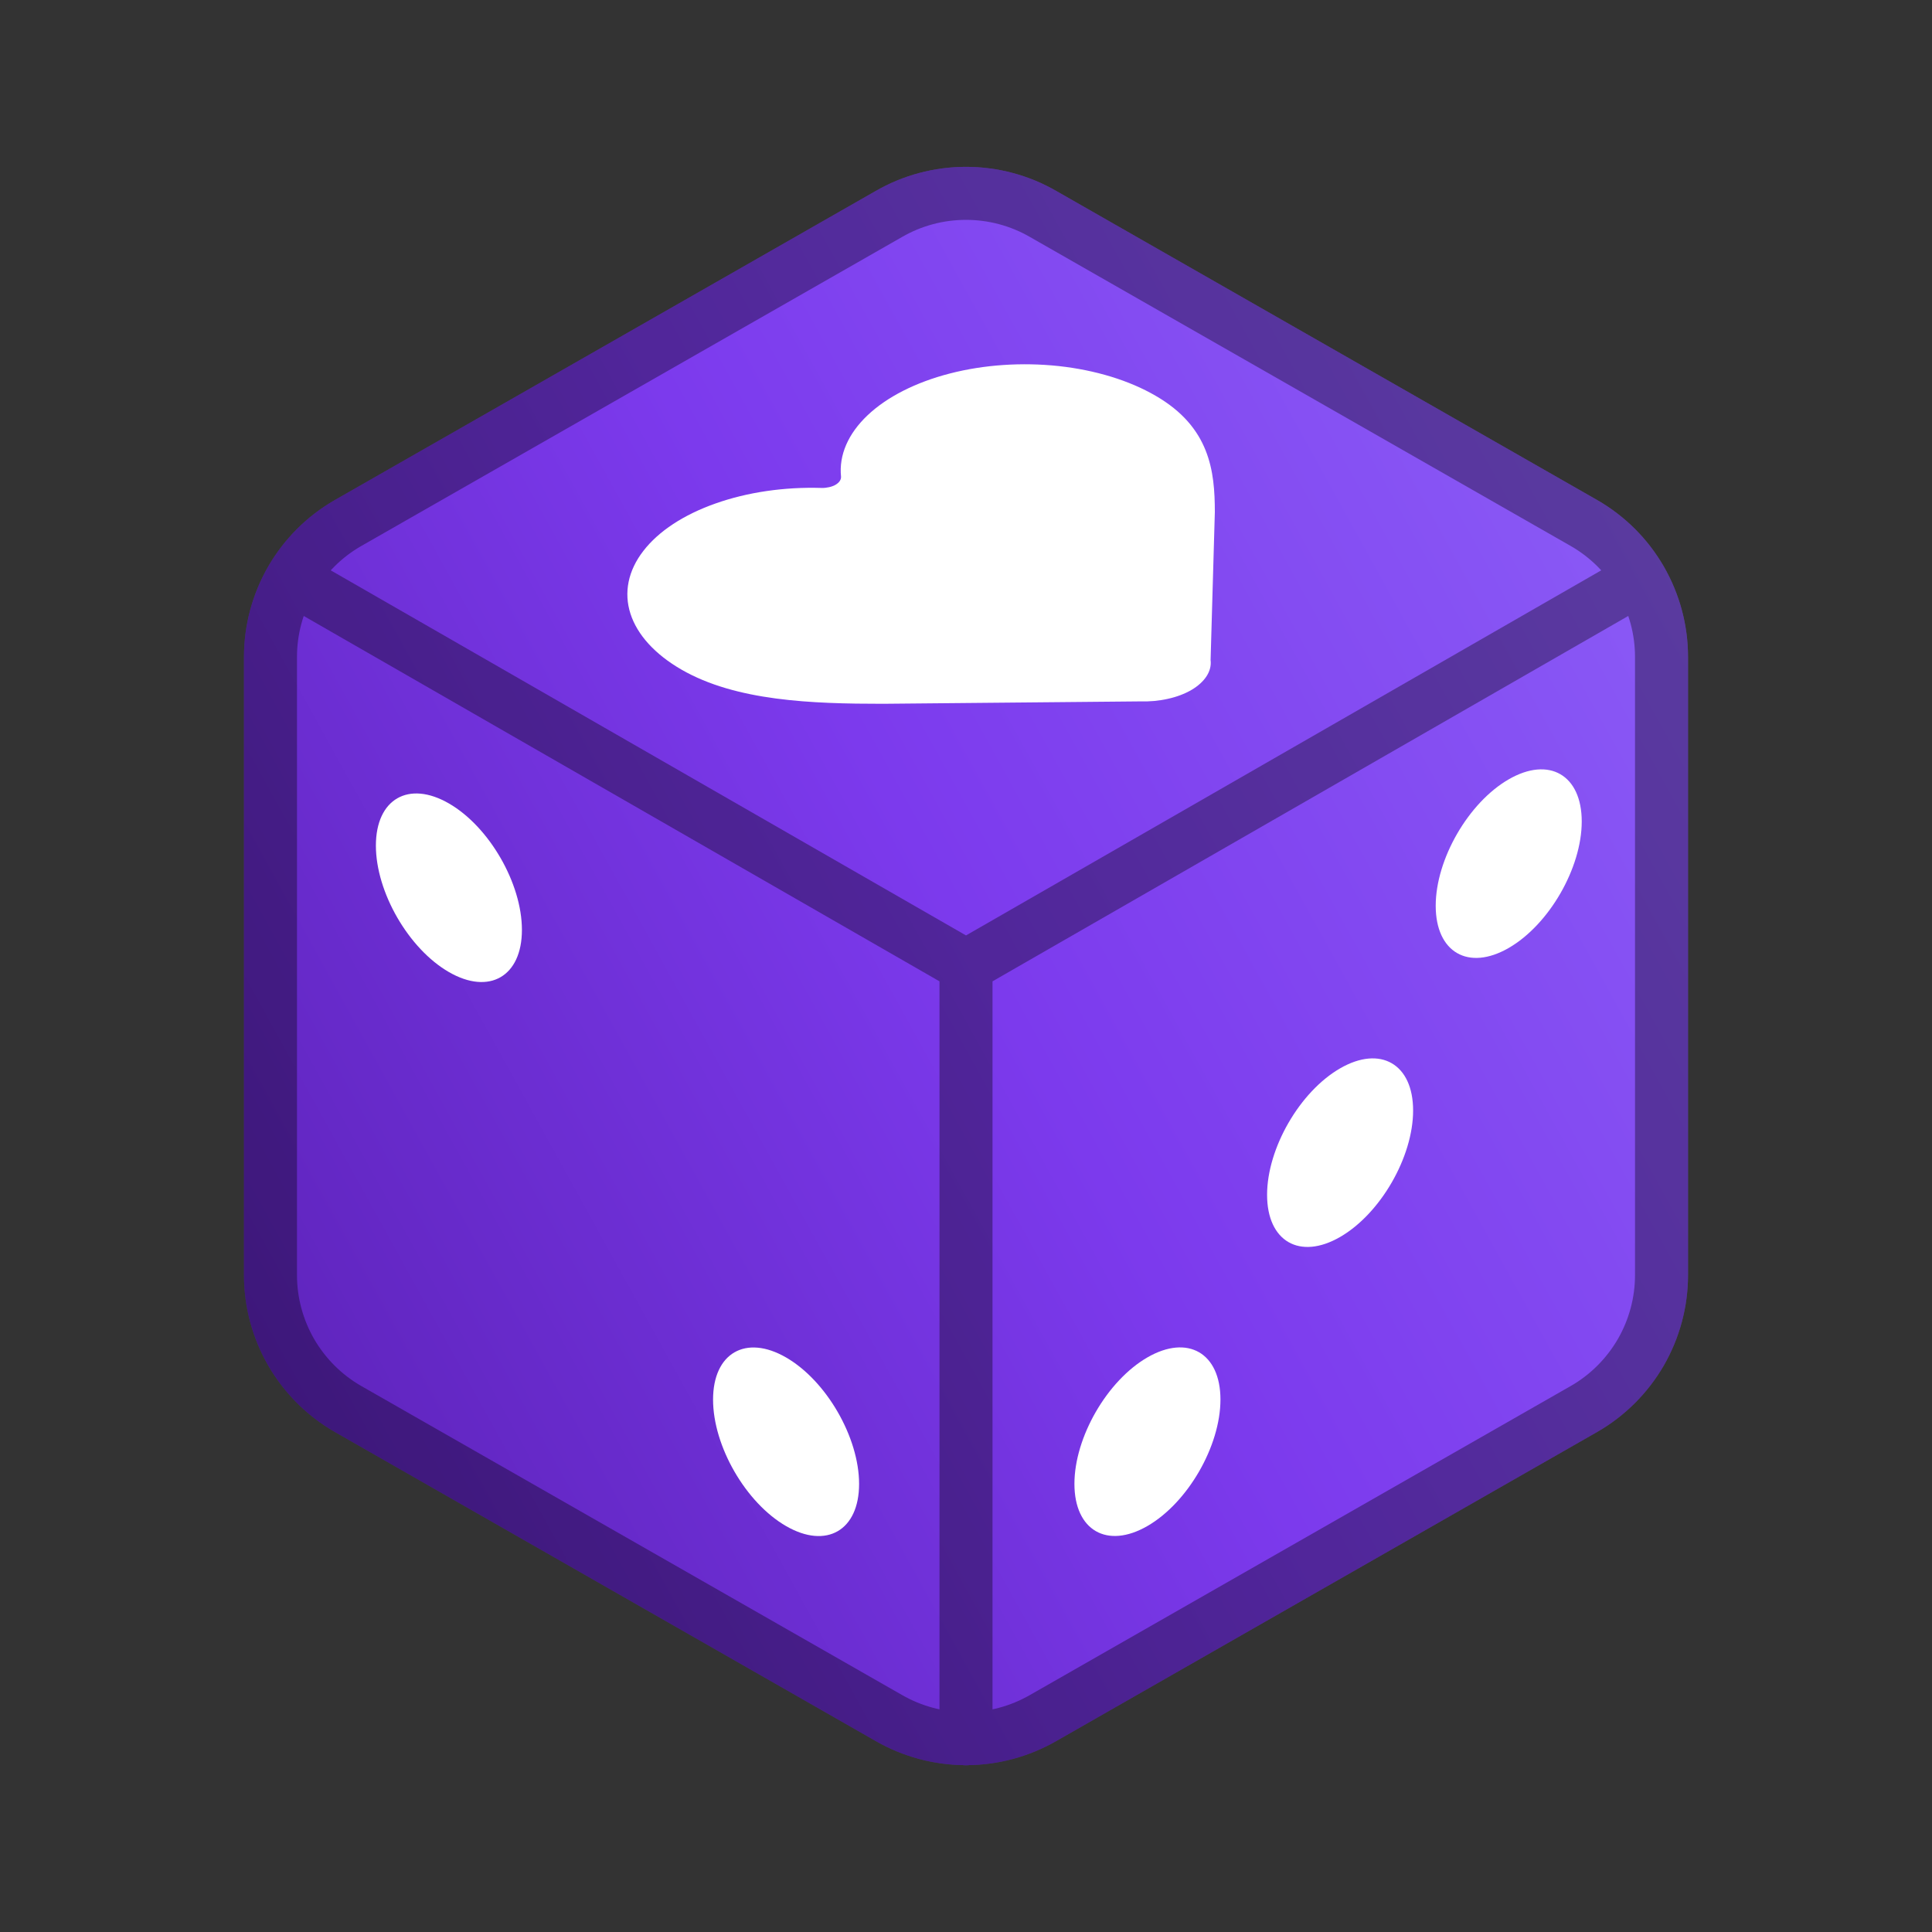 <svg width="25" height="25" viewBox="0 0 25 25" fill="none" xmlns="http://www.w3.org/2000/svg">
<rect x="0" y="0" width="25" height="25" fill="#333333" stroke="none"/>
<path d="M21.5 8.5C21.5 8.149 21.407 7.805 21.232 7.501C21.056 7.197 20.804 6.945 20.5 6.77L13.5 2.77C13.196 2.594 12.851 2.502 12.5 2.502C12.149 2.502 11.804 2.594 11.5 2.77L4.5 6.77C4.196 6.945 3.944 7.197 3.768 7.501C3.593 7.805 3.5 8.149 3.5 8.5V16.5C3.5 16.851 3.593 17.195 3.768 17.499C3.944 17.802 4.196 18.055 4.5 18.23L11.5 22.23C11.804 22.405 12.149 22.498 12.5 22.498C12.851 22.498 13.196 22.405 13.5 22.23L20.5 18.23C20.804 18.055 21.056 17.802 21.232 17.499C21.407 17.195 21.5 16.851 21.5 16.5V8.5Z" fill="url(#paint0_linear_70_82)"/>
<path d="M3.8 7.5L12.5 12.5L21.2 7.5" fill="url(#paint1_linear_70_82)"/>
<path d="M12.5 22.5L12.5 12.5Z" fill="url(#paint2_linear_70_82)"/>
<path d="M3.8 7.5L12.5 12.5M12.5 12.5L21.2 7.5M12.5 12.5L12.5 22.5M21.5 8.5C21.5 8.149 21.407 7.805 21.232 7.501C21.056 7.197 20.804 6.945 20.5 6.77L13.5 2.77C13.196 2.594 12.851 2.502 12.5 2.502C12.149 2.502 11.804 2.594 11.5 2.77L4.5 6.77C4.196 6.945 3.944 7.197 3.768 7.501C3.593 7.805 3.5 8.149 3.5 8.5V16.5C3.5 16.851 3.593 17.195 3.768 17.499C3.944 17.802 4.196 18.055 4.5 18.23L11.5 22.23C11.804 22.405 12.149 22.498 12.5 22.498C12.851 22.498 13.196 22.405 13.5 22.23L20.5 18.23C20.804 18.055 21.056 17.802 21.232 17.499C21.407 17.195 21.5 16.851 21.5 16.5V8.5Z" stroke="url(#paint3_linear_70_82)" stroke-width="0.686" stroke-linecap="round" stroke-linejoin="round"/>
<path d="M3.8 7.5L12.5 12.5M12.5 12.5L21.2 7.5M12.5 12.5L12.5 22.5M21.5 8.5C21.5 8.149 21.407 7.805 21.232 7.501C21.056 7.197 20.804 6.945 20.5 6.77L13.5 2.77C13.196 2.594 12.851 2.502 12.5 2.502C12.149 2.502 11.804 2.594 11.5 2.77L4.5 6.77C4.196 6.945 3.944 7.197 3.768 7.501C3.593 7.805 3.5 8.149 3.5 8.5V16.5C3.5 16.851 3.593 17.195 3.768 17.499C3.944 17.802 4.196 18.055 4.5 18.23L11.5 22.23C11.804 22.405 12.149 22.498 12.5 22.498C12.851 22.498 13.196 22.405 13.5 22.23L20.5 18.23C20.804 18.055 21.056 17.802 21.232 17.499C21.407 17.195 21.5 16.851 21.5 16.5V8.5Z" stroke="black" stroke-opacity="0.35" stroke-width="0.686" stroke-linecap="round" stroke-linejoin="round"/>
<circle cx="1.091" cy="1.091" r="1.091" transform="matrix(0.866 0.5 -2.20305e-08 1 4.864 9.851)" fill="white"/>
<circle cx="1.091" cy="1.091" r="1.091" transform="matrix(0.866 0.5 -2.20305e-08 1 9.227 17.02)" fill="white"/>
<circle cx="1.091" cy="1.091" r="1.091" transform="matrix(0.866 -0.5 2.20305e-08 1 13.903 18.11)" fill="white"/>
<circle cx="1.091" cy="1.091" r="1.091" transform="matrix(0.866 -0.5 2.20305e-08 1 16.396 14.37)" fill="white"/>
<circle cx="1.091" cy="1.091" r="1.091" transform="matrix(0.866 -0.5 2.20305e-08 1 18.578 10.63)" fill="white"/>
<g clip-path="url(#clip0_70_82)">
<path d="M8.817 8.664C8.476 8.467 8.246 8.215 8.158 7.941C8.07 7.667 8.128 7.383 8.325 7.129C8.521 6.874 8.847 6.66 9.259 6.515C9.671 6.369 10.15 6.299 10.632 6.314C10.665 6.315 10.698 6.311 10.729 6.304C10.76 6.297 10.788 6.287 10.812 6.273C10.835 6.259 10.854 6.243 10.866 6.225C10.878 6.207 10.884 6.188 10.883 6.169C10.854 5.89 10.974 5.613 11.226 5.374C11.477 5.136 11.849 4.947 12.291 4.833C12.733 4.719 13.224 4.686 13.7 4.737C14.175 4.789 14.613 4.923 14.953 5.121C15.656 5.527 15.72 6.096 15.72 6.627L15.665 8.541C15.674 8.612 15.656 8.683 15.613 8.75C15.57 8.816 15.504 8.877 15.417 8.928C15.331 8.978 15.226 9.018 15.111 9.043C14.996 9.069 14.873 9.08 14.751 9.076L11.425 9.107C10.504 9.107 9.523 9.072 8.817 8.664Z" fill="white"/>
</g>
<defs>
<linearGradient id="paint0_linear_70_82" x1="22.58" y1="7.701" x2="2.456" y2="18.809" gradientUnits="userSpaceOnUse">
<stop stop-color="#8B5CF6"/>
<stop offset="0.476" stop-color="#7C3AED"/>
<stop offset="1" stop-color="#5B21B6"/>
</linearGradient>
<linearGradient id="paint1_linear_70_82" x1="22.58" y1="7.701" x2="2.456" y2="18.809" gradientUnits="userSpaceOnUse">
<stop stop-color="#8B5CF6"/>
<stop offset="0.476" stop-color="#7C3AED"/>
<stop offset="1" stop-color="#5B21B6"/>
</linearGradient>
<linearGradient id="paint2_linear_70_82" x1="22.58" y1="7.701" x2="2.456" y2="18.809" gradientUnits="userSpaceOnUse">
<stop stop-color="#8B5CF6"/>
<stop offset="0.476" stop-color="#7C3AED"/>
<stop offset="1" stop-color="#5B21B6"/>
</linearGradient>
<linearGradient id="paint3_linear_70_82" x1="22.58" y1="7.701" x2="2.456" y2="18.809" gradientUnits="userSpaceOnUse">
<stop stop-color="#8B5CF6"/>
<stop offset="0.476" stop-color="#7C3AED"/>
<stop offset="1" stop-color="#5B21B6"/>
</linearGradient>
<clipPath id="clip0_70_82">
<rect width="8.503" height="8.503" fill="white" transform="matrix(0.866 -0.5 0.866 0.5 5.136 7.248)"/>
</clipPath>
</defs>
</svg>
